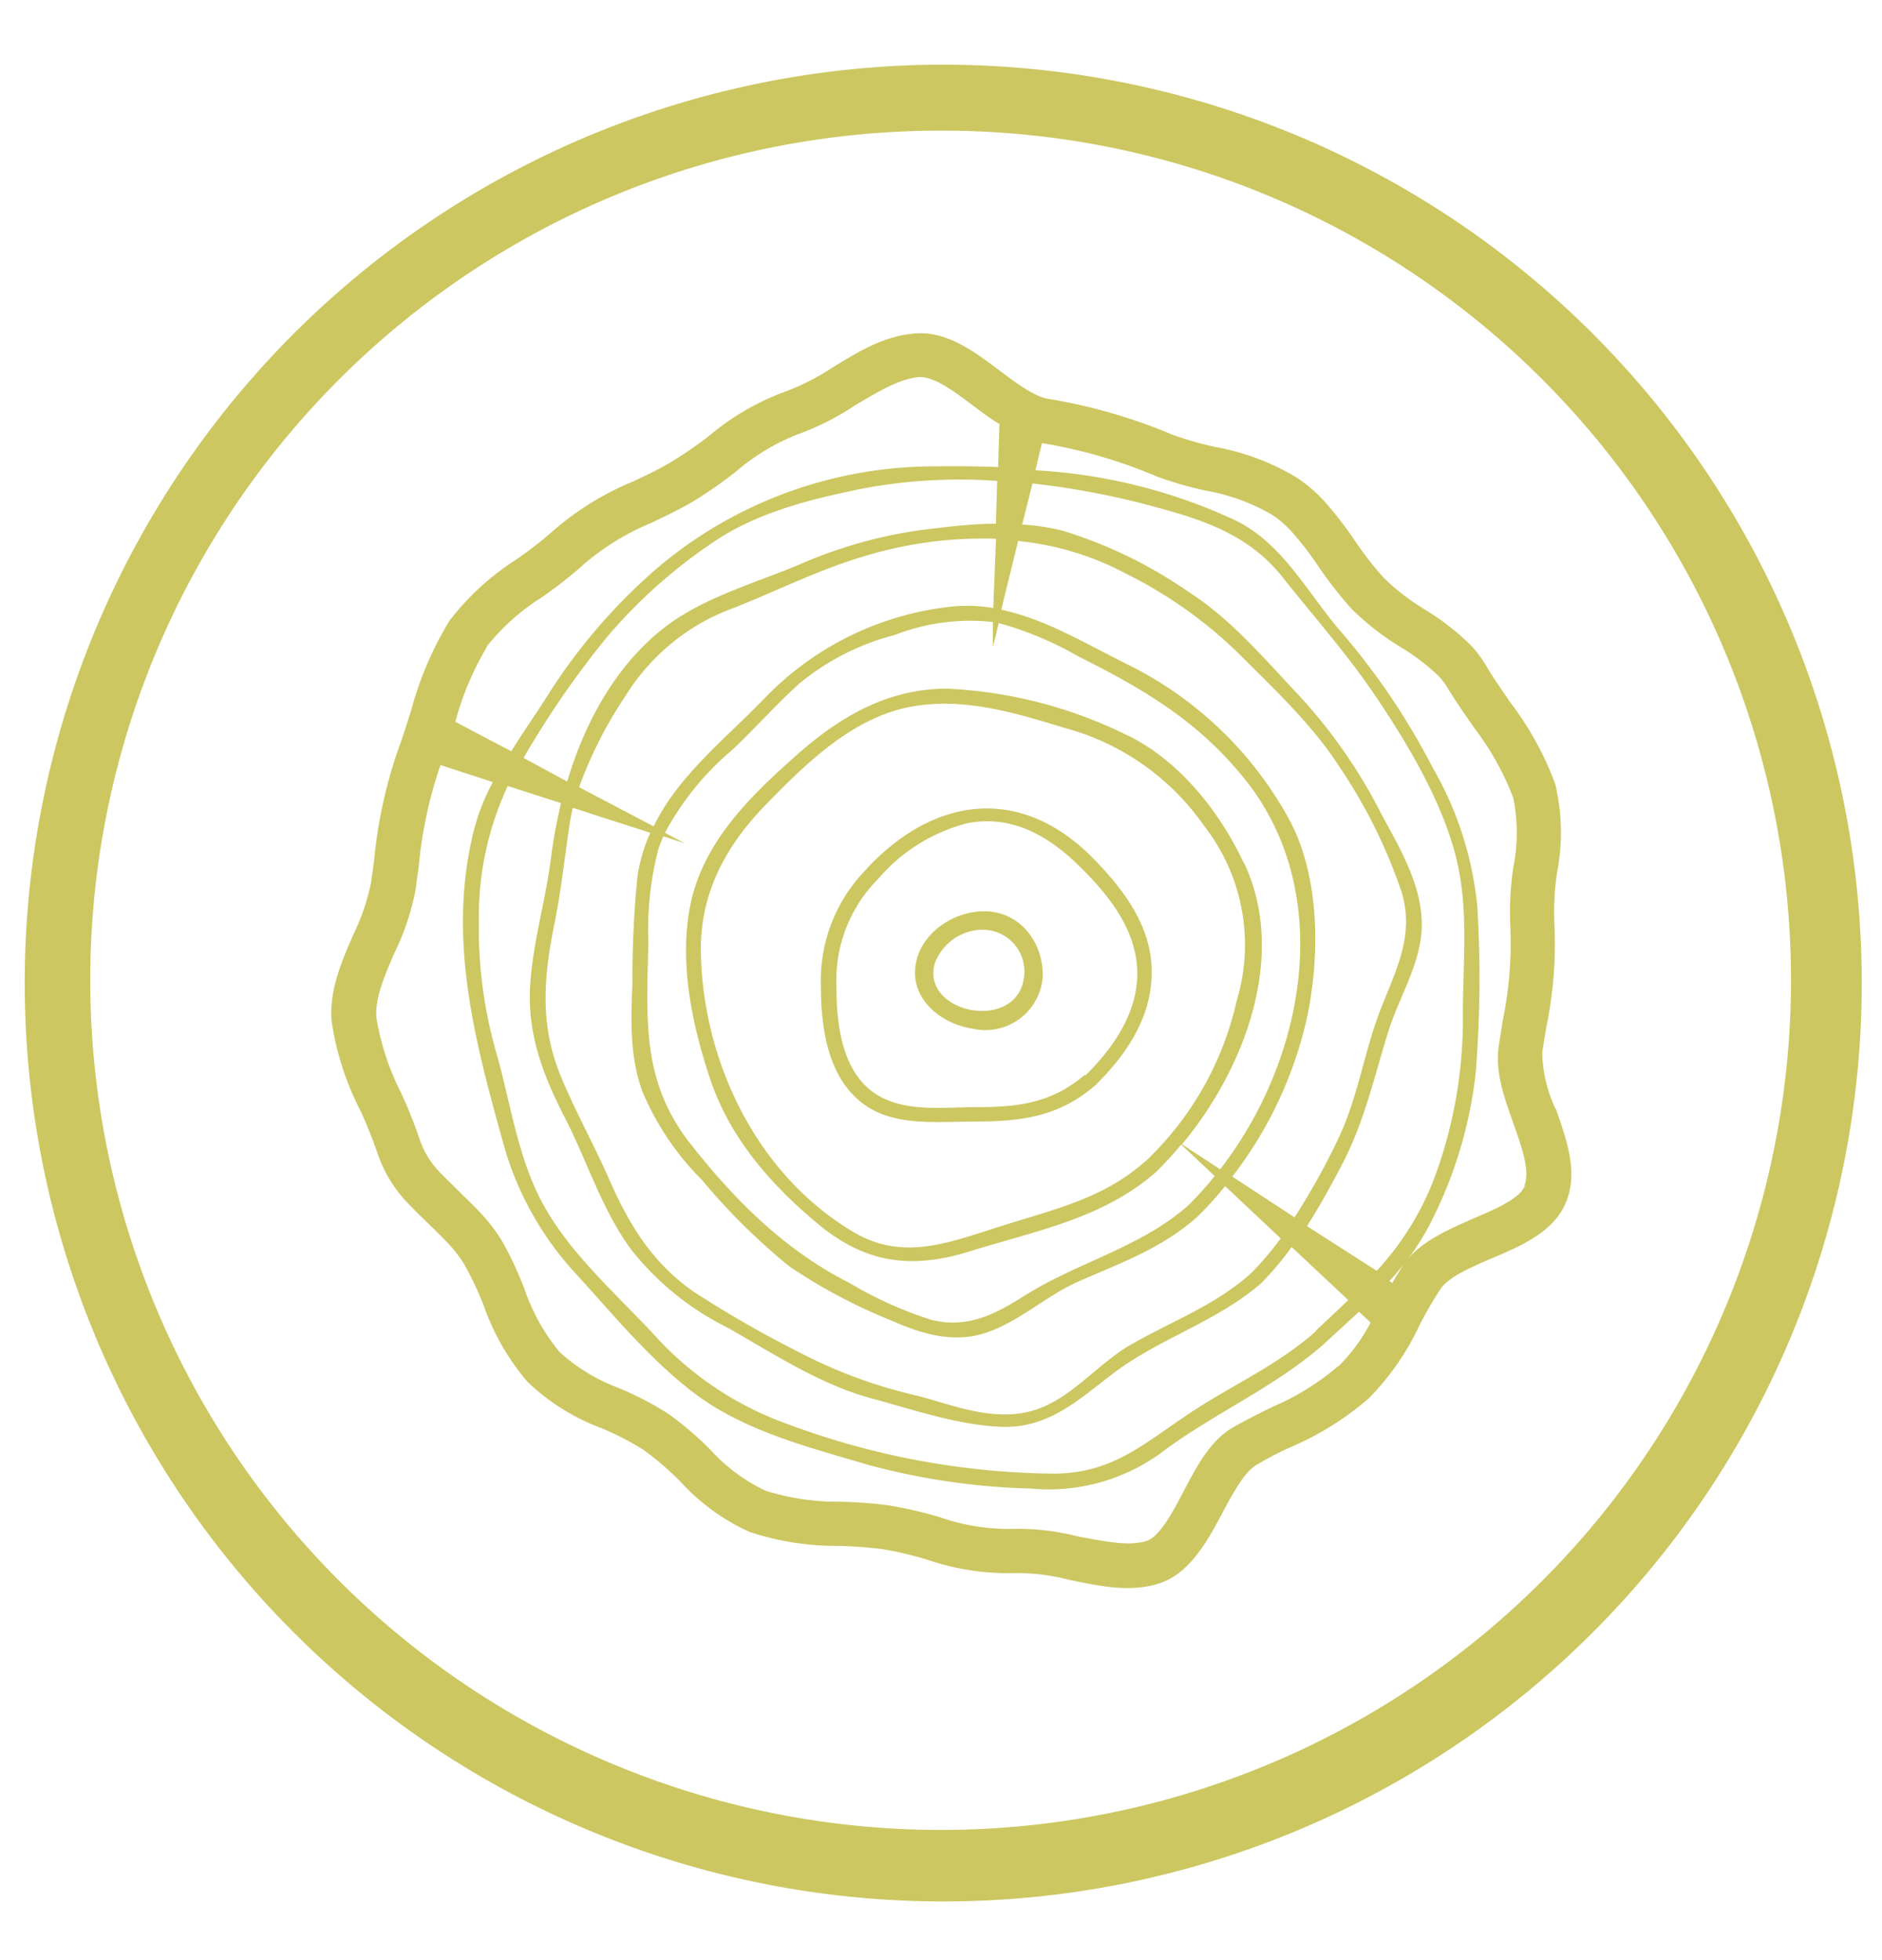 <svg id="Livello_1" data-name="Livello 1" xmlns="http://www.w3.org/2000/svg" viewBox="0 0 144 150"><defs><style>.cls-1{fill:#ccc761;}</style></defs><path class="cls-1" d="M72,145.51A70.28,70.28,0,1,1,99.45,140,70.15,70.15,0,0,1,72,145.51ZM72,10A65,65,0,0,0,46.69,134.91,65,65,0,0,0,97.31,15.09,64.63,64.63,0,0,0,72,10Z"/><path class="cls-1" d="M66.36,66.45a12.14,12.14,0,0,0-3.55,9c0,3.08.48,6.82,3.07,8.89,2.38,1.9,5.71,1.49,8.56,1.49,3.62,0,6.54-.33,9.37-2.78,2.52-2.47,4.54-5.56,4.29-9.25-.21-3.28-2.36-6-4.61-8.27-5.47-5.42-12-4.57-17.13.9M83,82.25c-2.44,2.11-5.05,2.49-8.2,2.47-2.29,0-4.87.35-7-.58C64.51,82.73,64,78.69,64,75.51a11,11,0,0,1,3.18-8.24A13.38,13.38,0,0,1,74,63c3.45-.68,6.3,1,8.67,3.37,1.9,1.86,3.75,4.12,4.23,6.81.64,3.58-1.42,6.73-3.85,9.12"/><path class="cls-1" d="M75.14,69.74c-2.31.06-4.76,1.76-5.09,4.15-.37,2.62,2,4.48,4.37,4.83a4.4,4.4,0,0,0,5.37-4.07c0-2.65-1.84-5-4.65-4.91m-3.62,4a3.93,3.93,0,0,1,3.58-2.59,3.19,3.19,0,0,1,3.27,3.46c-.36,4.47-7.93,3-6.85-.87"/><path class="cls-1" d="M119,84.82a10.79,10.79,0,0,1-1-4.23c.1-.69.21-1.37.32-2a31.93,31.93,0,0,0,.61-8,20.47,20.47,0,0,1,.21-3.83A16,16,0,0,0,119,60a24.19,24.19,0,0,0-3.48-6.3c-.67-1-1.29-1.86-1.83-2.79a9.14,9.14,0,0,0-1.16-1.54A19.53,19.53,0,0,0,109,46.63a16.74,16.74,0,0,1-3.11-2.4,25.91,25.91,0,0,1-2.25-2.89,28.1,28.1,0,0,0-2.37-3.05,11.93,11.93,0,0,0-2-1.71,18.25,18.25,0,0,0-6.21-2.36,25.93,25.93,0,0,1-3.34-.95,41.93,41.93,0,0,0-9.47-2.74c-1.08-.16-2.44-1.17-3.75-2.16-2-1.5-4.06-3.05-6.5-2.85s-4.35,1.42-6.32,2.62A18,18,0,0,1,60,30a19.35,19.35,0,0,0-5.81,3.41,32.53,32.53,0,0,1-2.93,2c-.91.53-1.87,1-2.88,1.46a22.25,22.25,0,0,0-6,3.7,29.35,29.35,0,0,1-3,2.33,19.75,19.75,0,0,0-5,4.62,26.4,26.4,0,0,0-2.94,6.91c-.32,1-.63,2-1,3a36.27,36.27,0,0,0-1.82,8.46l-.24,1.7a16.53,16.53,0,0,1-1.33,3.9c-.92,2.11-1.86,4.29-1.68,6.61A21.82,21.82,0,0,0,27.58,85a35.51,35.51,0,0,1,1.36,3.41,10.19,10.19,0,0,0,2.43,3.83c.48.51,1,1,1.47,1.46s.94.91,1.36,1.36a9.8,9.8,0,0,1,1.31,1.67A25.42,25.42,0,0,1,37,99.88a18.27,18.27,0,0,0,3.36,5.86A16.37,16.37,0,0,0,46,109.28a22.57,22.57,0,0,1,3.22,1.66,22.14,22.14,0,0,1,2.86,2.46,16.09,16.09,0,0,0,5.27,3.83,21.05,21.05,0,0,0,6.79,1.07,33.34,33.34,0,0,1,3.39.25,26.62,26.62,0,0,1,3.49.83,19.08,19.08,0,0,0,6.66,1,15.85,15.85,0,0,1,4.13.52c2.3.47,4.68,1,6.92.26s3.6-3.1,4.8-5.38c.82-1.53,1.66-3.11,2.6-3.67s1.79-1,2.74-1.42a22.6,22.6,0,0,0,5.87-3.69,20,20,0,0,0,3.85-5.54,28.69,28.69,0,0,1,1.64-2.83c.6-.9,2.26-1.62,3.87-2.32,2.4-1,4.87-2.1,5.76-4.4s0-4.72-.83-7.09M37.23,49.49a16.78,16.78,0,0,1,4.21-3.77,32.69,32.69,0,0,0,3.31-2.61A19.4,19.4,0,0,1,49.86,40c1-.48,2.11-1,3.13-1.6a33.15,33.15,0,0,0,3.27-2.27A16.6,16.6,0,0,1,61,33.25,20.27,20.27,0,0,0,65.45,31c1.71-1,3.32-2,4.83-2.14,1.16-.09,2.7,1.07,4.19,2.19.64.47,1.29,1,2,1.39l-.1,3.3c-1.65-.06-3.31-.08-4.92-.05a32.79,32.79,0,0,0-21.23,7.84,43.67,43.67,0,0,0-8.33,9.71c-.9,1.42-1.88,2.81-2.77,4.25l-4.28-2.25a22.59,22.59,0,0,1,2.44-5.78m63.43,52.39c-2.93,2.62-6.38,4.11-9.61,6.25-3.55,2.34-5.9,4.63-10.42,4.67A59.59,59.59,0,0,1,60.32,109a25.14,25.14,0,0,1-10.4-7c-2.88-3.07-6.32-6.11-8.36-9.83C39.68,88.72,39.12,84.75,38.1,81a34.78,34.78,0,0,1-1.46-10.72,23.53,23.53,0,0,1,2.21-10.13l4.08,1.31a38.37,38.37,0,0,0-.76,4.11c-.41,3.33-1.42,6.59-1.61,9.94-.2,3.66,1,6.8,2.65,10s2.83,7,5,10a21.55,21.55,0,0,0,7.46,6.09c3.52,2,7.09,4.35,11,5.41,3.2.86,6.68,2.07,10,2.18,3.52.11,5.77-2,8.39-4,3.59-2.77,8-4,11.45-7a23.38,23.38,0,0,0,2.32-2.76l4.33,4.06c-.8.77-1.63,1.55-2.49,2.35m-13-13c-3.29,2.92-7,3.69-11.1,5-3.82,1.19-7.36,2.7-11.17.5C58,90,53.85,81.45,53.63,73.07c-.13-4.66,1.88-8.35,5.08-11.61,3-3.08,6.55-6.54,10.95-7.37,4-.76,8,.45,11.78,1.61a19,19,0,0,1,10.7,7.51A14.8,14.8,0,0,1,94.62,76.6a24.18,24.18,0,0,1-6.94,12.24m7.49-22.79c-1.86-4-5.07-8-9.08-9.86A34.63,34.63,0,0,0,72.46,52.7c-4.49,0-8.12,2.1-11.41,5-3.54,3.12-7.21,6.66-8.21,11.47-.91,4.37.09,9.18,1.48,13.35,1.5,4.53,4.61,8.09,8.24,11.12s7.15,3.52,11.65,2.12c5-1.57,10.18-2.49,14.25-6.08a27.66,27.66,0,0,0,1.92-2.09L92.94,90a26.32,26.32,0,0,1-2.06,2.28c-3.66,3.21-8.46,4.32-12.53,6.9-2.25,1.42-4.32,2.49-7.06,1.83A29.75,29.75,0,0,1,65,98.18c-4.87-2.45-8.73-6.28-12.1-10.56C49,82.74,49.5,77.88,49.61,72.05A24.33,24.33,0,0,1,50.37,65a9.4,9.4,0,0,1,.39-1l1.62.53-1.5-.8A21.62,21.62,0,0,1,56,57.41c1.77-1.66,3.38-3.5,5.18-5.12a18.8,18.8,0,0,1,7.26-3.69,15.9,15.9,0,0,1,7.53-1l0,1.93.45-1.85a26.38,26.38,0,0,1,6.09,2.55c5,2.51,9.14,4.93,12.7,9.35,7,8.66,4.71,21.45-1.85,29.9l-2.92-1.91c4.83-5.8,8.07-14.47,4.76-21.51M100,77.89c1-4.71,1-10.72-1.3-15.07a28.39,28.39,0,0,0-12.48-12c-3.07-1.52-6.23-3.45-9.61-4.16L77.9,41.4a22.2,22.2,0,0,1,8.26,2.5,34,34,0,0,1,8.4,5.9c2.7,2.71,5.79,5.57,7.87,8.8a39.73,39.73,0,0,1,4.83,9.72c1,3.37-.54,6.08-1.71,9.15s-1.66,6.54-3.16,9.69a53.42,53.42,0,0,1-3.34,6l-4.76-3.12A30.92,30.92,0,0,0,100,77.89M76,46.53A12,12,0,0,0,73,46.4a23.25,23.25,0,0,0-14.53,7.07c-3.08,3.17-6.59,5.92-8.46,9.77l-5.7-3a32.05,32.05,0,0,1,3.56-7,16.27,16.27,0,0,1,8.33-6.74c3.2-1.27,6.33-2.84,9.62-3.84a31.14,31.14,0,0,1,10.39-1.43L76,46.53ZM49.78,63.68a13,13,0,0,0-1,3.34,77.73,77.73,0,0,0-.39,8.22c-.12,2.82-.22,5.63.78,8.33a21.3,21.3,0,0,0,4.56,6.75,47.89,47.89,0,0,0,6.68,6.6,41.49,41.49,0,0,0,7.88,4.17c2.25,1,4.64,1.7,7.06.93,2.65-.86,4.73-2.91,7.28-4,3.26-1.43,6.33-2.53,9-4.92a26.08,26.08,0,0,0,2.11-2.33l4.25,4a23.57,23.57,0,0,1-2.29,2.69c-2.82,2.5-6,3.61-9.22,5.47-2.59,1.5-4.61,4.25-7.57,5.05s-5.93-.43-8.64-1.15a37.77,37.77,0,0,1-9.13-3.35,85.55,85.55,0,0,1-8.11-4.66c-3.19-2.25-4.93-5.17-6.46-8.66-1.13-2.57-2.49-5-3.59-7.63-1.7-4-1.4-7.67-.56-11.83.52-2.55.78-5.08,1.17-7.65.06-.42.14-.82.24-1.23l5.93,1.91ZM100,93.83c1-1.56,1.89-3.19,2.75-4.84,1.69-3.28,2.4-6.62,3.49-10.1.79-2.5,2.29-4.85,2.52-7.51.27-3.31-1.6-6.35-3.1-9.15a40,40,0,0,0-6.26-9c-2.62-2.77-5.15-5.8-8.39-7.89a34.94,34.94,0,0,0-9.64-4.71,16.89,16.89,0,0,0-3.16-.49L79,37a60.14,60.14,0,0,1,9.44,1.81c3.74,1,7.16,2.17,9.67,5.33s5.18,6.16,7.36,9.46c2.42,3.63,5,8,6,12.27.9,3.8.47,7.74.46,11.6a34.91,34.91,0,0,1-2.22,12.78,21.91,21.91,0,0,1-4.37,7L100,93.83ZM76.2,40.08c-1.55,0-3.12.17-4.65.35A35.23,35.23,0,0,0,61.4,43.1c-3.49,1.5-7.65,2.61-10.66,5-3.66,2.89-6,7.2-7.34,11.71L40.06,58a69.83,69.83,0,0,1,6.46-9.34,39.59,39.59,0,0,1,8.73-7.61c3.28-2,7.09-2.92,10.84-3.68A40.31,40.31,0,0,1,76.3,36.8l-.1,3.28Zm26.21,64.45a19.35,19.35,0,0,1-5,3.11c-1,.48-2,1-3,1.55-1.78,1-2.84,3-3.88,5-.84,1.6-1.81,3.41-2.82,3.74-1.41.43-3.27,0-5.23-.35A18.4,18.4,0,0,0,77.4,117a15.89,15.89,0,0,1-5.47-.89A31.76,31.76,0,0,0,68,115.2a34.16,34.16,0,0,0-3.73-.28,18.17,18.17,0,0,1-5.71-.85A13.32,13.32,0,0,1,54.41,111a24.85,24.85,0,0,0-3.31-2.83,24.53,24.53,0,0,0-3.73-1.94,14,14,0,0,1-4.56-2.77,15.54,15.54,0,0,1-2.69-4.84A27.24,27.24,0,0,0,38.43,95a13,13,0,0,0-1.76-2.28c-.48-.51-1-1-1.48-1.48s-.93-.9-1.35-1.34a6.84,6.84,0,0,1-1.67-2.53,35.23,35.23,0,0,0-1.49-3.75,19.64,19.64,0,0,1-1.88-5.74c-.12-1.49.62-3.2,1.4-5a19.46,19.46,0,0,0,1.59-4.74q.11-.87.24-1.74a33.09,33.09,0,0,1,1.62-7.7l.06-.15,4,1.3a16.38,16.38,0,0,0-1.48,3.8c-2,8.17.08,15.94,2.27,23.81a24.13,24.13,0,0,0,5.67,10.13c2.81,3.09,5.64,6.53,9,9.06,3.83,2.89,8.74,4.1,13.26,5.45a52.56,52.56,0,0,0,12.42,1.81,14.6,14.6,0,0,0,10.35-3c4-2.92,8.52-4.86,12.21-8.16.86-.8,1.73-1.58,2.57-2.37l.89.83a13.47,13.47,0,0,1-2.48,3.37m14.28-13.84c-.38,1-2.27,1.79-3.94,2.51-2,.89-4.18,1.81-5.34,3.54-.31.45-.58.92-.86,1.39l-.22-.15a19.65,19.65,0,0,0,3.38-4.91,33.18,33.18,0,0,0,3.22-11,91.09,91.09,0,0,0,.13-12.69,26.19,26.19,0,0,0-3.43-10.7,53.2,53.2,0,0,0-7-10.38c-2.6-3-4.38-6.66-8-8.49a41.43,41.43,0,0,0-15.39-3.87l.5-2.07h.07a38.4,38.4,0,0,1,8.74,2.55,28.05,28.05,0,0,0,3.75,1.08,15.24,15.24,0,0,1,5.11,1.88,8.13,8.13,0,0,1,1.41,1.22,24.56,24.56,0,0,1,2.07,2.68,30.66,30.66,0,0,0,2.54,3.26,20.45,20.45,0,0,0,3.74,2.92,16.32,16.32,0,0,1,2.94,2.24,5,5,0,0,1,.7.94c.61,1,1.31,2,2,3a21.23,21.23,0,0,1,3,5.38,13.46,13.46,0,0,1,0,5.31,23.15,23.15,0,0,0-.23,4.49A29.06,29.06,0,0,1,115,78c-.11.69-.23,1.4-.33,2.11-.28,1.91.43,3.91,1.12,5.84.63,1.78,1.29,3.63.86,4.74"/></svg>